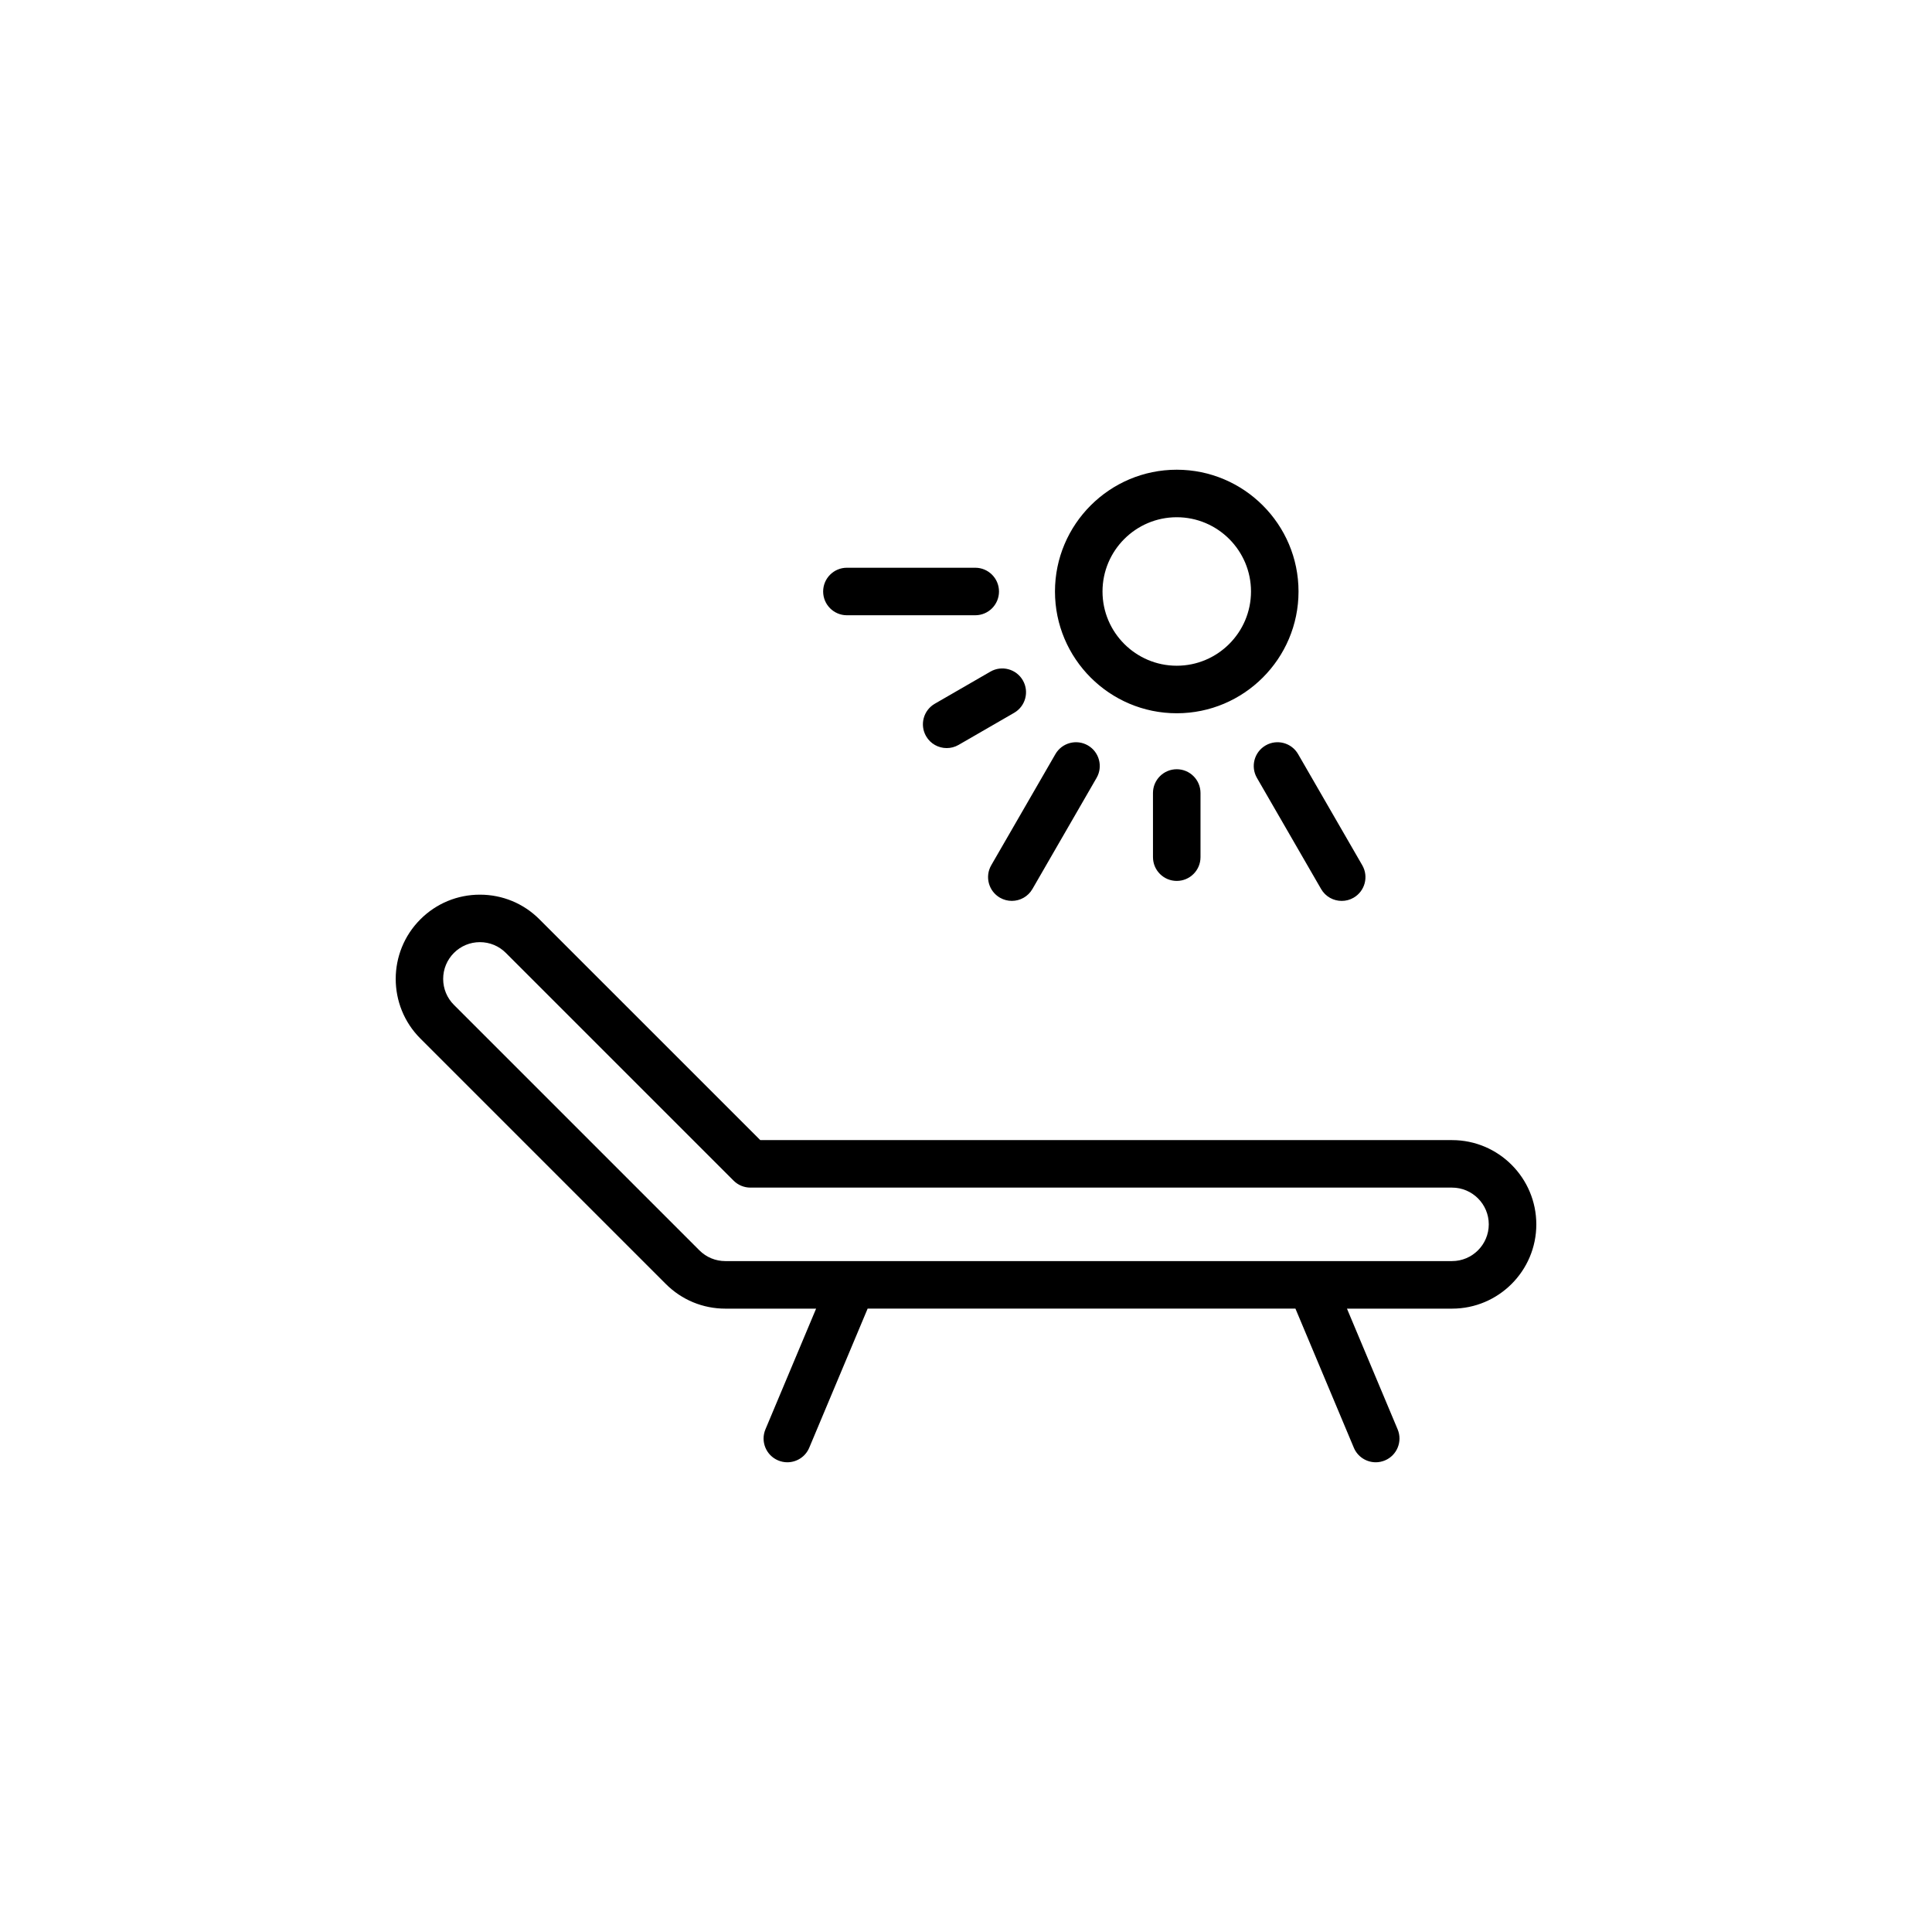 <?xml version="1.0" encoding="UTF-8"?>
<!-- Uploaded to: ICON Repo, www.svgrepo.com, Generator: ICON Repo Mixer Tools -->
<svg fill="#000000" width="800px" height="800px" version="1.1" viewBox="144 144 512 512" xmlns="http://www.w3.org/2000/svg">
 <path d="m528.81 446.14h-183.33l-58.508-58.5c-4.211-4.223-9.824-6.543-15.789-6.543-5.965 0-11.574 2.324-15.785 6.543-8.707 8.707-8.707 22.871 0 31.578l65.047 65.047c4.219 4.219 9.824 6.539 15.789 6.539h24.043l-13.426 31.98c-1.352 3.211 0.16 6.898 3.367 8.242 0.797 0.332 1.621 0.492 2.434 0.492 2.457 0 4.797-1.449 5.809-3.863l15.473-36.859h113.37l15.473 36.859c1.012 2.414 3.352 3.863 5.809 3.863 0.812 0 1.637-0.16 2.434-0.492 3.211-1.344 4.715-5.039 3.367-8.242l-13.426-31.98h27.852c12.312 0 22.328-10.016 22.328-22.328-0.004-12.316-10.016-22.336-22.328-22.336zm0 32.062h-37.309-0.004-155.27c-2.602 0-5.043-1.012-6.883-2.852l-65.047-65.047c-1.84-1.84-2.852-4.289-2.852-6.883s1.012-5.043 2.852-6.887c1.84-1.84 4.281-2.852 6.879-2.852 2.602 0 5.043 1.012 6.883 2.852l60.355 60.352c1.18 1.18 2.781 1.844 4.453 1.844h185.94c5.367 0 9.734 4.367 9.734 9.734-0.004 5.367-4.367 9.738-9.73 9.738zm-40.688-177.45c0-17.793-14.48-32.273-32.273-32.273-17.793 0-32.27 14.48-32.27 32.273 0 17.793 14.48 32.27 32.27 32.27 17.793 0 32.273-14.477 32.273-32.27zm-32.273 19.672c-10.848 0-19.672-8.828-19.672-19.672 0-10.852 8.828-19.68 19.672-19.68 10.852 0 19.68 8.828 19.68 19.68-0.004 10.848-8.828 19.672-19.68 19.672zm-53.402-13.375h-34.008c-3.477 0-6.297-2.82-6.297-6.297 0-3.477 2.82-6.297 6.297-6.297h34.008c3.477 0 6.297 2.82 6.297 6.297 0.004 3.477-2.812 6.297-6.297 6.297zm-13.023 32.051c-1.738-3.012-0.707-6.863 2.309-8.605l14.727-8.504c3.004-1.742 6.867-0.711 8.605 2.309 1.738 3.012 0.707 6.863-2.309 8.605l-14.727 8.504c-0.992 0.574-2.074 0.84-3.144 0.84-2.176 0-4.297-1.125-5.461-3.148zm17.266 34.199 17.004-29.453c1.738-3.012 5.598-4.039 8.605-2.309 3.012 1.738 4.047 5.594 2.309 8.605l-17.004 29.453c-1.164 2.019-3.285 3.148-5.457 3.148-1.066 0-2.152-0.273-3.144-0.84-3.016-1.742-4.051-5.594-2.312-8.605zm49.16-25.445c3.477 0 6.297 2.82 6.297 6.297v17.004c0 3.477-2.82 6.297-6.297 6.297-3.477 0-6.297-2.82-6.297-6.297l-0.004-17.004c0-3.477 2.824-6.297 6.301-6.297zm21.25 2.293c-1.738-3.012-0.707-6.863 2.309-8.605 3.008-1.738 6.863-0.711 8.605 2.309l17.004 29.453c1.738 3.012 0.707 6.863-2.309 8.605-0.992 0.574-2.074 0.84-3.144 0.84-2.176 0-4.293-1.129-5.457-3.148z"/>
</svg>
